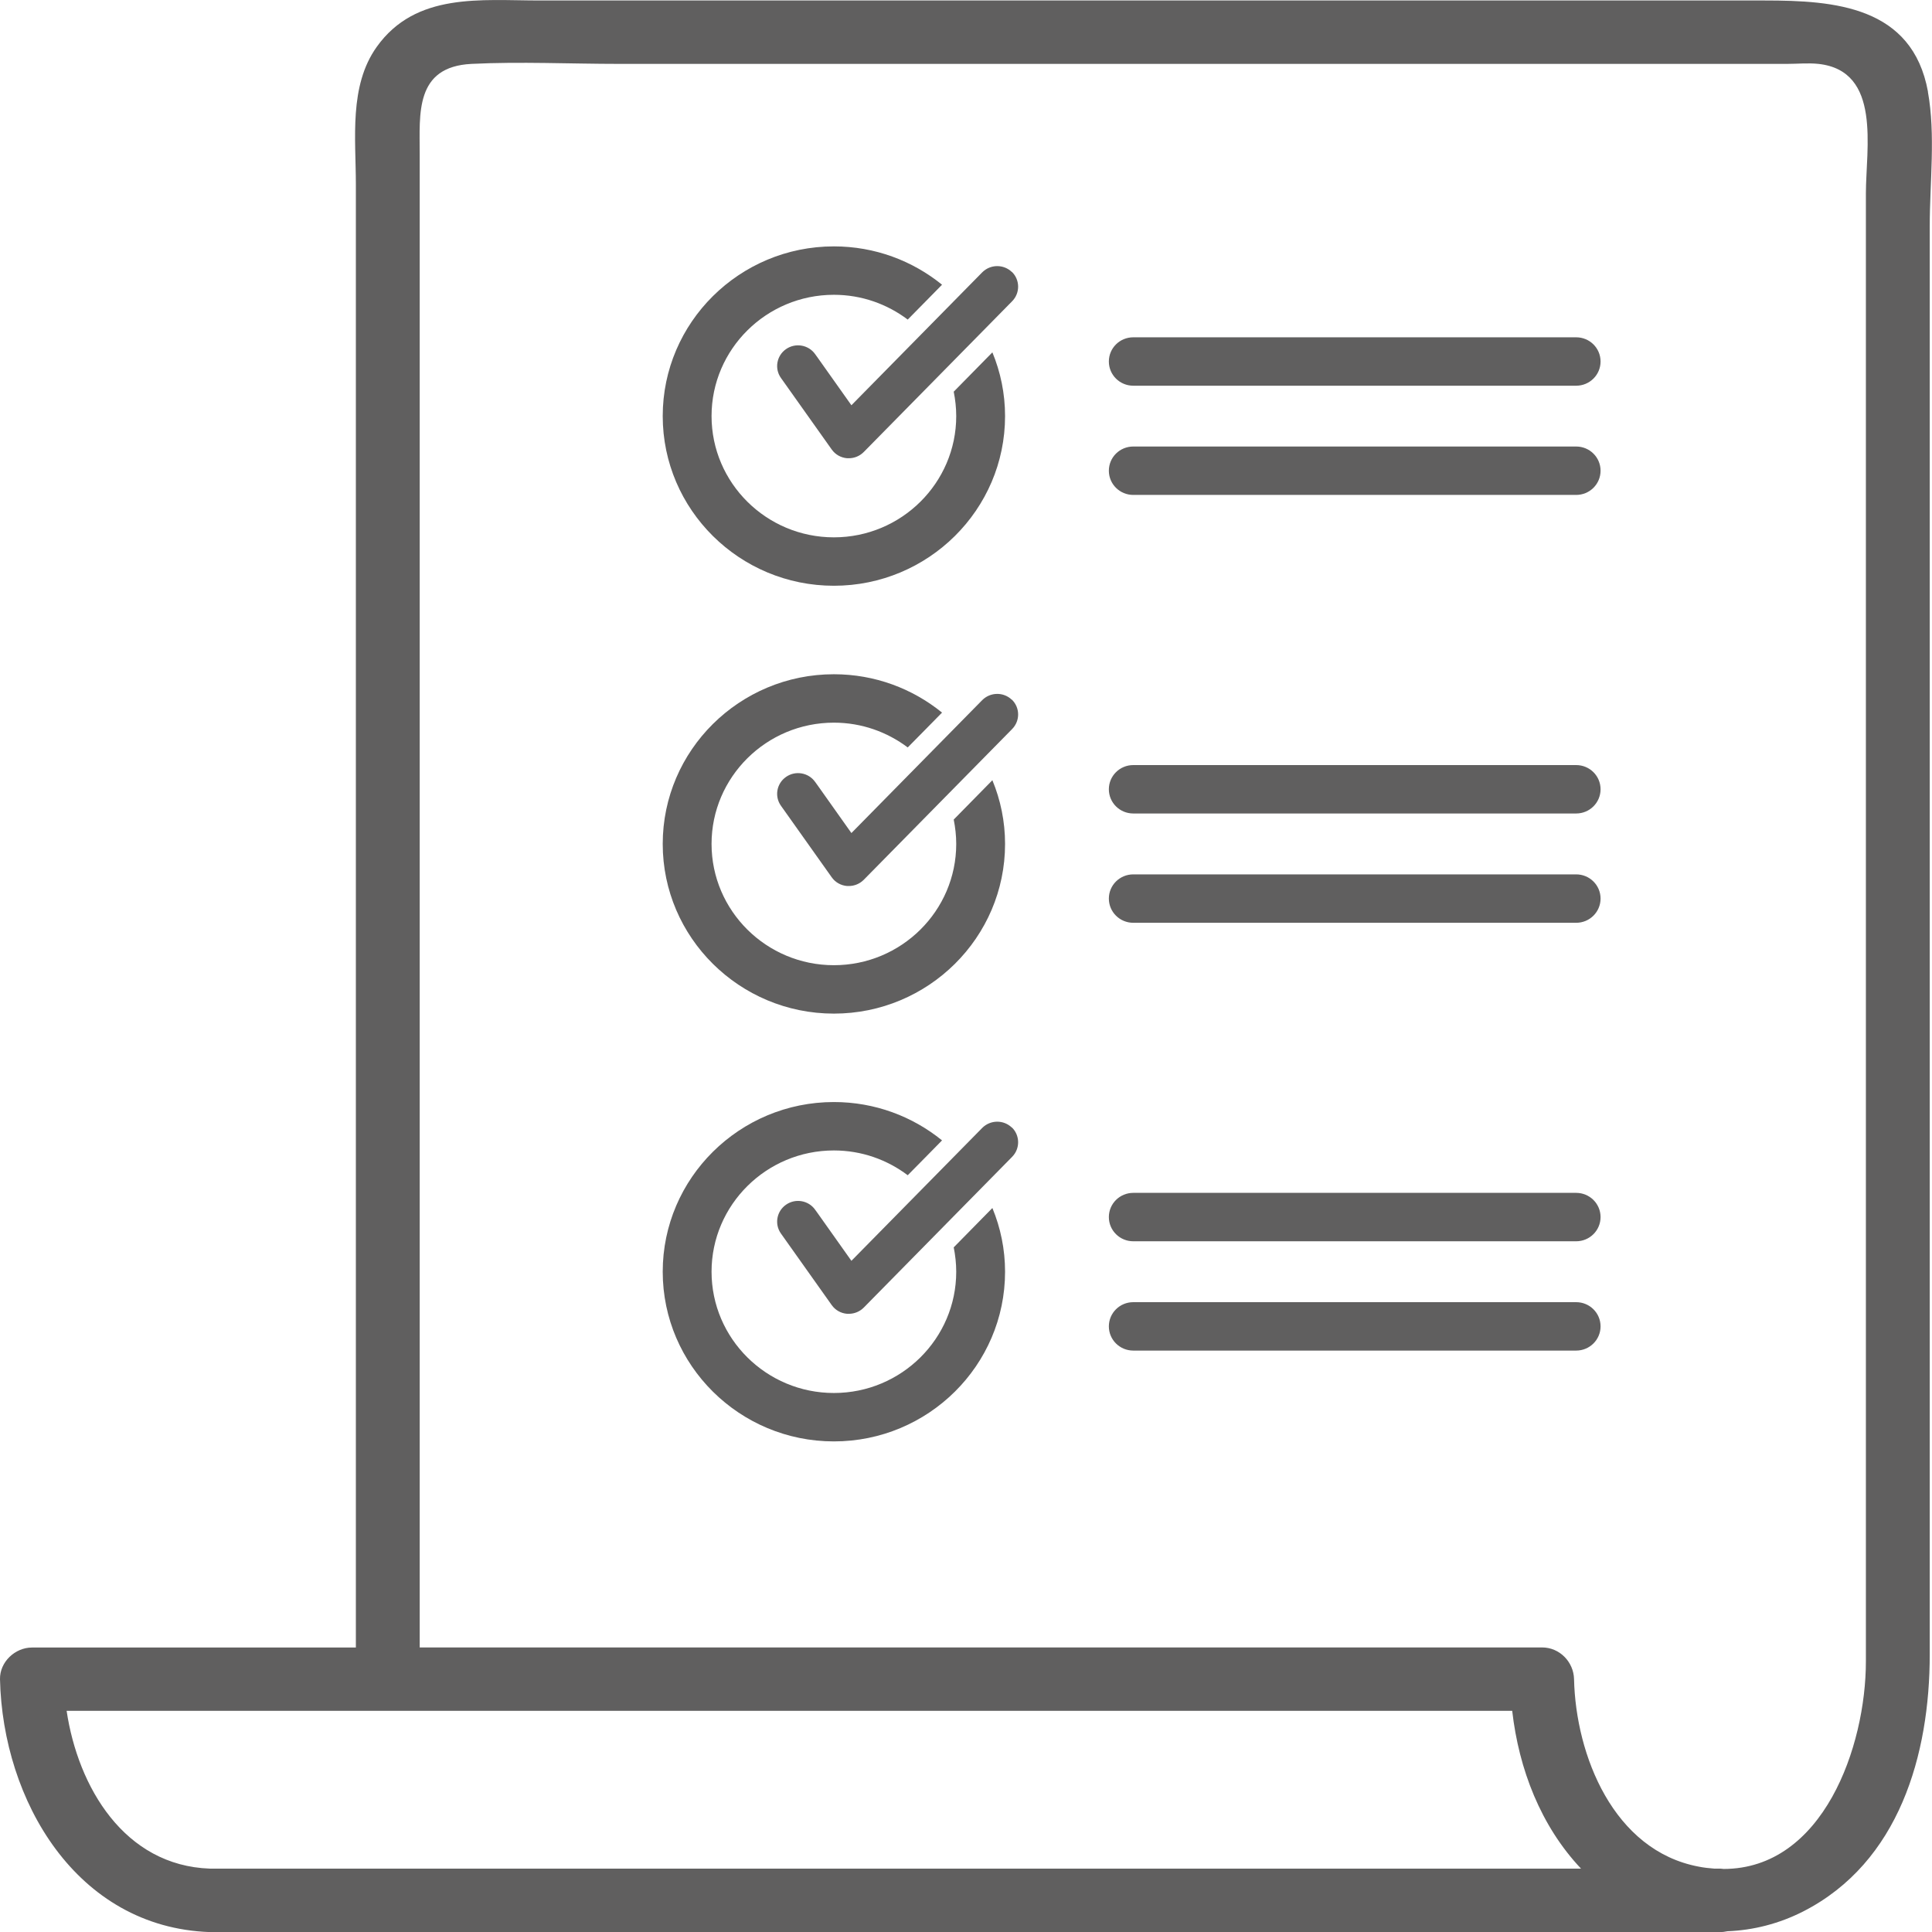 <svg width="87" height="87" viewBox="0 0 87 87" fill="none" xmlns="http://www.w3.org/2000/svg">
<g clip-path="url(#clip0_41_746)">
<path d="M86.819 4.131C86.116 0.277 82.602 0.022 79.477 0.022H24.304C21.666 0.022 18.727 -0.356 16.966 2.109C15.707 3.869 16.025 6.251 16.025 8.3V74.19H1.44C0.673 74.19 -0.015 74.845 0 75.617C0.121 81.063 3.431 86.794 9.45 87.004H77.448C77.569 87.004 77.683 86.989 77.788 86.966C78.948 86.921 80.108 86.629 81.193 86.078C85.534 83.865 86.898 78.992 86.898 74.504V10.188C86.898 8.225 87.166 6.072 86.815 4.131H86.819ZM54.418 84.146H9.45C5.6 84.011 3.514 80.479 3 77.04H68.096C68.395 79.666 69.381 82.224 71.195 84.146H54.414H54.418ZM84.023 8.712V74.815C84.023 78.647 82.1 84.157 77.614 84.161C77.561 84.157 77.509 84.146 77.452 84.146H77.195C76.965 84.127 76.734 84.105 76.492 84.056C72.657 83.333 70.957 79.044 70.881 75.613C70.862 74.841 70.235 74.186 69.442 74.186H18.9V6.929C18.9 5.131 18.674 3.004 21.232 2.877C23.434 2.768 25.675 2.877 27.882 2.877H80.471C80.932 2.877 81.427 2.828 81.884 2.877C84.741 3.187 84.023 6.686 84.023 8.716V8.712Z" fill="#605F5F"/>
<path d="M70.976 17.369H51.033C50.424 17.369 49.933 16.882 49.933 16.279C49.933 15.675 50.424 15.189 51.033 15.189H70.976C71.584 15.189 72.075 15.675 72.075 16.279C72.075 16.882 71.584 17.369 70.976 17.369Z" fill="#605F5F"/>
<path d="M70.976 22.287H51.033C50.424 22.287 49.933 21.8 49.933 21.197C49.933 20.593 50.424 20.107 51.033 20.107H70.976C71.584 20.107 72.075 20.593 72.075 21.197C72.075 21.8 71.584 22.287 70.976 22.287Z" fill="#605F5F"/>
<path d="M45.565 12.248C45.191 11.889 44.598 11.896 44.231 12.263L38.34 18.249L36.837 16.129L36.708 15.949C36.41 15.526 35.82 15.425 35.397 15.72C34.97 16.016 34.868 16.601 35.167 17.02L37.453 20.241C37.615 20.47 37.868 20.612 38.148 20.635C38.174 20.635 38.197 20.635 38.223 20.635C38.477 20.635 38.718 20.534 38.896 20.354L45.58 13.563C45.943 13.192 45.935 12.6 45.565 12.241V12.248Z" fill="#605F5F"/>
<path d="M42.947 17.638C43.018 17.994 43.06 18.361 43.06 18.736C43.06 21.747 40.589 24.197 37.551 24.197C34.513 24.197 32.042 21.747 32.042 18.736C32.042 15.724 34.513 13.275 37.551 13.275C38.802 13.275 39.95 13.694 40.876 14.391L41.685 13.57L42.421 12.821C41.091 11.743 39.399 11.095 37.551 11.095C33.3 11.095 29.843 14.522 29.843 18.736C29.843 22.95 33.3 26.377 37.551 26.377C41.802 26.377 45.259 22.95 45.259 18.736C45.259 17.721 45.055 16.754 44.688 15.867L42.947 17.638Z" fill="#605F5F"/>
<path d="M70.976 36.632H51.033C50.424 36.632 49.933 36.145 49.933 35.542C49.933 34.939 50.424 34.452 51.033 34.452H70.976C71.584 34.452 72.075 34.939 72.075 35.542C72.075 36.145 71.584 36.632 70.976 36.632Z" fill="#605F5F"/>
<path d="M70.976 41.554H51.033C50.424 41.554 49.933 41.067 49.933 40.464C49.933 39.861 50.424 39.374 51.033 39.374H70.976C71.584 39.374 72.075 39.861 72.075 40.464C72.075 41.067 71.584 41.554 70.976 41.554Z" fill="#605F5F"/>
<path d="M45.565 31.512C45.191 31.152 44.598 31.16 44.231 31.527L38.34 37.513L36.837 35.392L36.708 35.213C36.41 34.789 35.82 34.688 35.397 34.984C34.97 35.28 34.868 35.864 35.167 36.284L37.453 39.505C37.615 39.734 37.868 39.876 38.148 39.898C38.174 39.898 38.197 39.898 38.223 39.898C38.477 39.898 38.718 39.797 38.896 39.618L45.58 32.827C45.943 32.456 45.935 31.864 45.565 31.505V31.512Z" fill="#605F5F"/>
<path d="M42.947 36.906C43.018 37.262 43.06 37.629 43.06 38.003C43.06 41.015 40.589 43.464 37.551 43.464C34.513 43.464 32.042 41.015 32.042 38.003C32.042 34.992 34.513 32.542 37.551 32.542C38.802 32.542 39.95 32.962 40.876 33.658L41.685 32.838L42.421 32.089C41.091 31.01 39.399 30.362 37.551 30.362C33.3 30.362 29.843 33.789 29.843 38.003C29.843 42.217 33.3 45.644 37.551 45.644C41.802 45.644 45.259 42.217 45.259 38.003C45.259 36.988 45.055 36.022 44.688 35.134L42.947 36.906Z" fill="#605F5F"/>
<path d="M70.976 55.896H51.033C50.424 55.896 49.933 55.409 49.933 54.806C49.933 54.203 50.424 53.716 51.033 53.716H70.976C71.584 53.716 72.075 54.203 72.075 54.806C72.075 55.409 71.584 55.896 70.976 55.896Z" fill="#605F5F"/>
<path d="M70.976 60.818H51.033C50.424 60.818 49.933 60.331 49.933 59.728C49.933 59.125 50.424 58.638 51.033 58.638H70.976C71.584 58.638 72.075 59.125 72.075 59.728C72.075 60.331 71.584 60.818 70.976 60.818Z" fill="#605F5F"/>
<path d="M45.565 50.776C45.191 50.416 44.598 50.424 44.231 50.791L38.34 56.776L36.837 54.656L36.708 54.477C36.41 54.053 35.82 53.952 35.397 54.248C34.97 54.544 34.868 55.128 35.167 55.548L37.453 58.769C37.615 58.998 37.868 59.14 38.148 59.162C38.174 59.162 38.197 59.162 38.223 59.162C38.477 59.162 38.718 59.061 38.896 58.882L45.58 52.091C45.943 51.72 45.935 51.128 45.565 50.768V50.776Z" fill="#605F5F"/>
<path d="M42.947 56.17C43.018 56.525 43.06 56.892 43.06 57.267C43.06 60.279 40.589 62.728 37.551 62.728C34.513 62.728 32.042 60.279 32.042 57.267C32.042 54.256 34.513 51.806 37.551 51.806C38.802 51.806 39.95 52.225 40.876 52.922L41.685 52.102L42.421 51.353C41.091 50.274 39.399 49.626 37.551 49.626C33.3 49.626 29.843 53.053 29.843 57.267C29.843 61.481 33.3 64.908 37.551 64.908C41.802 64.908 45.259 61.481 45.259 57.267C45.259 56.252 45.055 55.286 44.688 54.398L42.947 56.17Z" fill="#605F5F"/>
</g>
<defs>
<clipPath id="clip0_41_746">
<rect width="87" height="87" fill="white"/>
</clipPath>
</defs>
</svg>

